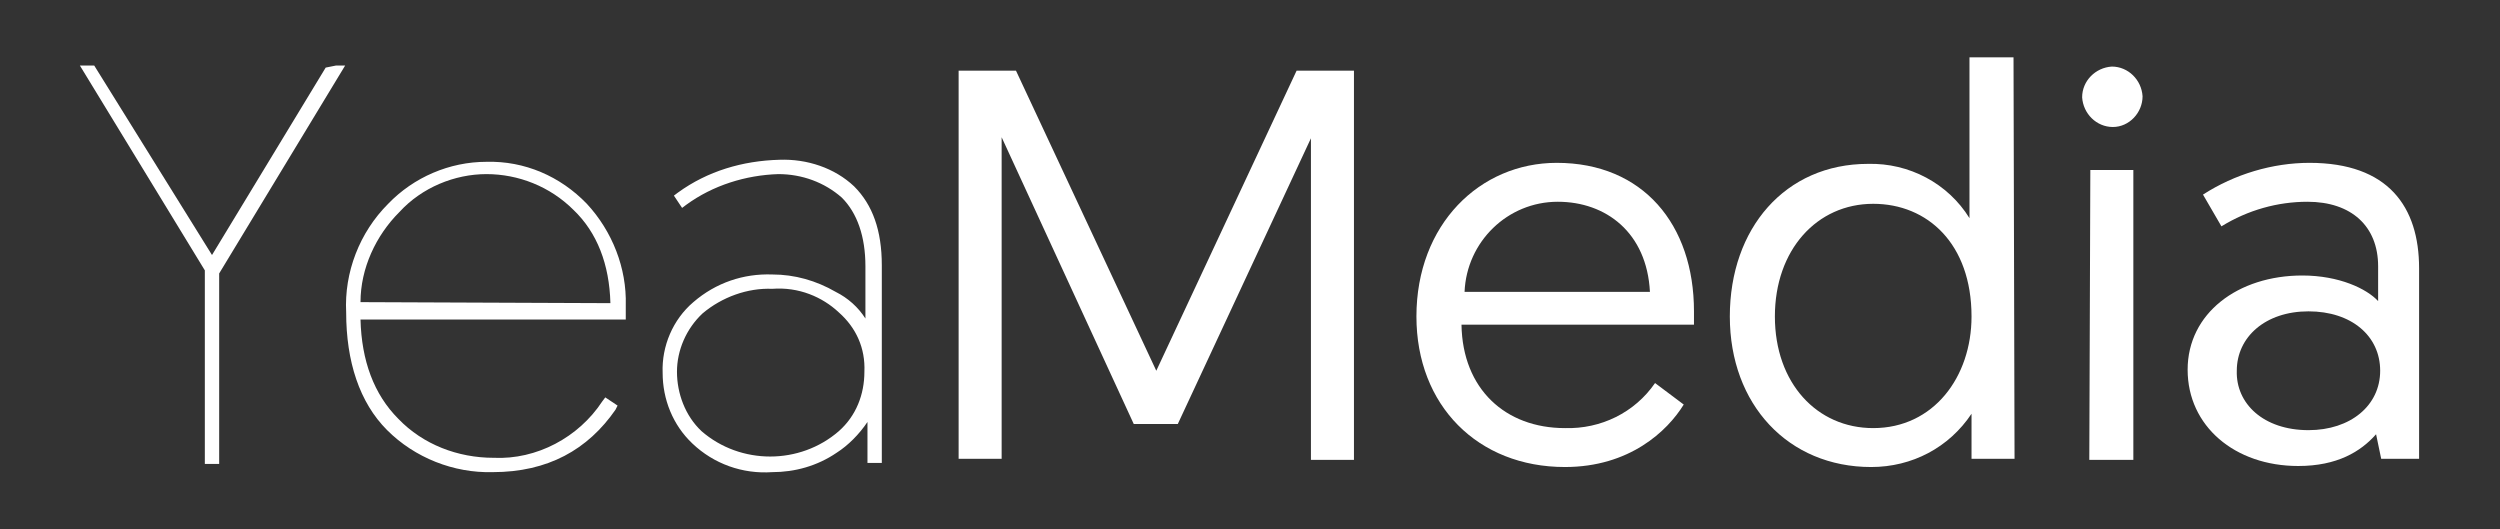 <svg xmlns="http://www.w3.org/2000/svg" xmlns:xlink="http://www.w3.org/1999/xlink" id="Layer_1" x="0px" y="0px" viewBox="0 0 244.1 51.7" style="enable-background:new 0 0 244.1 51.7;" xml:space="preserve"><rect x="0" y="0" width="244.1" height="51.7" fill="#333333" stroke="none"/><style type="text/css">	.st0{fill:#FFFFFF;}</style><g>	<polygon class="st0" points="20,45.3 20,26.4 7.8,6.4 9.2,6.4 20.7,24.9 31.8,6.6 32.8,6.4 33.7,6.4 21.4,26.7 21.4,45.3  "></polygon>	<path class="st0" d="M32.8,6.9L20.9,26.4v18.4h-0.6V26.4L8.6,6.9h0.7l11.5,19l11.5-19H32.8z"></path>	<path class="st0" d="M48.1,46.1c-3.8,0.1-7.6-1.4-10.3-4.1c-2.7-2.7-4-6.7-4-11.5c-0.2-3.9,1.3-7.8,4.1-10.6c2.5-2.6,6-4.1,9.6-4.1  c3.7-0.1,7.2,1.4,9.8,4.1c2.5,2.7,3.9,6.3,3.8,9.9v1.4H35.2c0.1,4,1.3,7.3,3.7,9.7c2.4,2.5,5.8,3.8,9.3,3.8c4.2,0.2,8.3-2,10.6-5.5  l0.3-0.4l1.2,0.8l-0.2,0.4C57.4,43.9,53.5,46.1,48.1,46.1z M59.6,29.6c-0.1-3.8-1.3-6.9-3.6-9.1c-2.3-2.3-5.4-3.5-8.5-3.5  s-6.3,1.3-8.5,3.7c-2.3,2.3-3.8,5.5-3.8,8.8L59.6,29.6z"></path>	<path class="st0" d="M34.2,30.4c-0.2-3.8,1.3-7.5,3.9-10.2c2.4-2.5,5.7-4,9.3-4c3.6-0.1,7,1.3,9.5,3.9c2.4,2.6,3.8,6.1,3.7,9.7v0.9  H34.7c0,4.4,1.2,7.9,3.8,10.5c2.5,2.6,6,4,9.7,3.9c4.4,0.2,8.6-2,11-5.7l0.5,0.3c-2.5,4-6.3,6-11.5,6c-3.8,0.1-7.4-1.3-10-4  C35.6,38.8,34.2,35.2,34.2,30.4z M34.7,30.1h25.3c0-4.2-1.2-7.5-3.8-9.9c-2.3-2.3-5.5-3.6-8.8-3.6c-3.4,0-6.6,1.3-8.8,3.8  C36,23,34.6,26.4,34.7,30.1L34.7,30.1z"></path>	<path class="st0" d="M75.4,46.1c-2.9,0.2-5.7-0.8-7.8-2.8c-1.9-1.8-2.9-4.3-2.9-6.9c-0.1-2.6,1-5.2,3-6.9c2.2-1.9,4.9-2.8,7.7-2.7  c2.2,0,4.3,0.6,6.2,1.7c1.2,0.6,2.2,1.5,2.9,2.6v-5.1c0-2.9-0.8-5.2-2.3-6.7c-1.7-1.5-3.9-2.3-6.2-2.3c-3.2,0.1-6.4,1.1-9,3  l-0.4,0.3l-0.8-1.2l0.4-0.3c2.9-2.1,6.3-3.1,9.9-3.2c2.7-0.1,5.4,0.8,7.3,2.6c1.8,1.8,2.7,4.3,2.7,7.7v19.3h-1.4v-4  c-0.8,1.2-1.9,2.3-3,3C79.8,45.5,77.6,46.1,75.4,46.1z M75.4,28.2c-2.4-0.1-4.9,0.8-6.8,2.4c-1.6,1.5-2.5,3.6-2.5,5.7  s0.8,4.3,2.4,5.8c3.8,3.3,9.6,3.3,13.4,0c1.7-1.5,2.5-3.6,2.5-5.8c0.1-2.3-0.8-4.3-2.5-5.8C80.3,29,78,28,75.4,28.2L75.4,28.2z"></path>	<path class="st0" d="M85,44.8v-5.4c-0.8,1.8-2.1,3.4-3.8,4.4c-1.8,1.1-3.8,1.7-5.8,1.6c-2.7,0.2-5.4-0.8-7.5-2.7  c-1.8-1.7-2.8-4-2.8-6.6c-0.1-2.5,1-4.9,2.9-6.6c2.1-1.8,4.7-2.7,7.4-2.6c2.1,0,4.1,0.6,6,1.6c1.7,0.9,3,2.4,3.6,4.3v-7  c0-3.1-0.8-5.4-2.5-6.9c-1.8-1.6-4.1-2.4-6.6-2.3c-3.3,0.1-6.6,1.1-9.2,3l-0.3-0.5c2.8-2,6.2-3,9.7-3c2.6-0.1,5.1,0.8,7,2.5  c1.7,1.7,2.6,4.1,2.6,7.3v18.9L85,44.8z M68.5,30.3c-1.7,1.5-2.7,3.8-2.7,6.1s0.9,4.5,2.6,6.1c4,3.5,9.9,3.5,14,0  c3.4-3.1,3.7-8.4,0.5-11.8l0,0c-0.1-0.2-0.3-0.3-0.5-0.5C78.4,26.8,72.5,26.8,68.5,30.3z"></path>	<path class="st0" d="M112.9,36.2l13.7-29.3h5.6v38H128V13.5l-13,27.9h-4.3l-12.9-28v31.4h-4.2V6.9h5.6L112.9,36.2z"></path>	<path class="st0" d="M152,15.9c8.4,0,13.4,6,13.4,14.5c0,0.2,0,0.8,0,1.3h-22.7c0.1,6.3,4.3,10.1,10.1,10.1  c3.5,0.1,6.8-1.5,8.8-4.4l2.8,2.1c-1.6,2.6-5.3,6.1-11.6,6.1c-8.5,0-14.5-6-14.5-14.7C138.3,21.9,144.5,15.9,152,15.9z M161.1,28.5  c-0.3-5.8-4.3-8.8-9-8.8c-4.9,0-8.9,3.9-9.1,8.8H161.1z"></path>	<path class="st0" d="M196.7,44.8h-4.2v-4.4c-2.2,3.3-5.8,5.2-9.8,5.2c-8.1,0-13.8-6.1-13.8-14.7s5.4-14.9,13.5-14.9  c4-0.1,7.8,1.9,9.9,5.3V5.6h4.3L196.7,44.8z M182.9,19.9c-5.5,0-9.6,4.5-9.6,11s4.1,10.9,9.6,10.9c5.9,0,9.6-5,9.6-10.9  C192.5,23.8,188.2,19.9,182.9,19.9z"></path>	<path class="st0" d="M206.2,6.5c1.6,0,2.9,1.3,3,2.9l0,0c0,1.6-1.3,3-2.9,3l0,0c-1.6,0-2.9-1.3-3-2.9l0,0  C203.3,7.9,204.6,6.6,206.2,6.5C206.2,6.6,206.2,6.6,206.2,6.5L206.2,6.5z M204.1,16.6h4.2v28.3H204L204.1,16.6z"></path>	<path class="st0" d="M224.8,26.9c3.6,0,6.3,1.3,7.4,2.5V26c0-3.9-2.6-6.3-6.9-6.3c-2.9,0-5.8,0.8-8.4,2.4l-1.8-3.1  c3.1-2,6.8-3.1,10.4-3.1c7.7,0,10.7,4.3,10.7,10.3v18.6h-3.7l-0.5-2.4c-1.5,1.7-3.8,3.1-7.6,3.1c-6.2,0-10.8-3.9-10.8-9.4  S218.5,26.9,224.8,26.9z M225.4,42c4.1,0,7-2.4,7-5.8s-2.8-5.8-7-5.8c-4.2,0-7,2.5-7,5.8C218.3,39.4,221,42,225.4,42z"></path></g></svg>